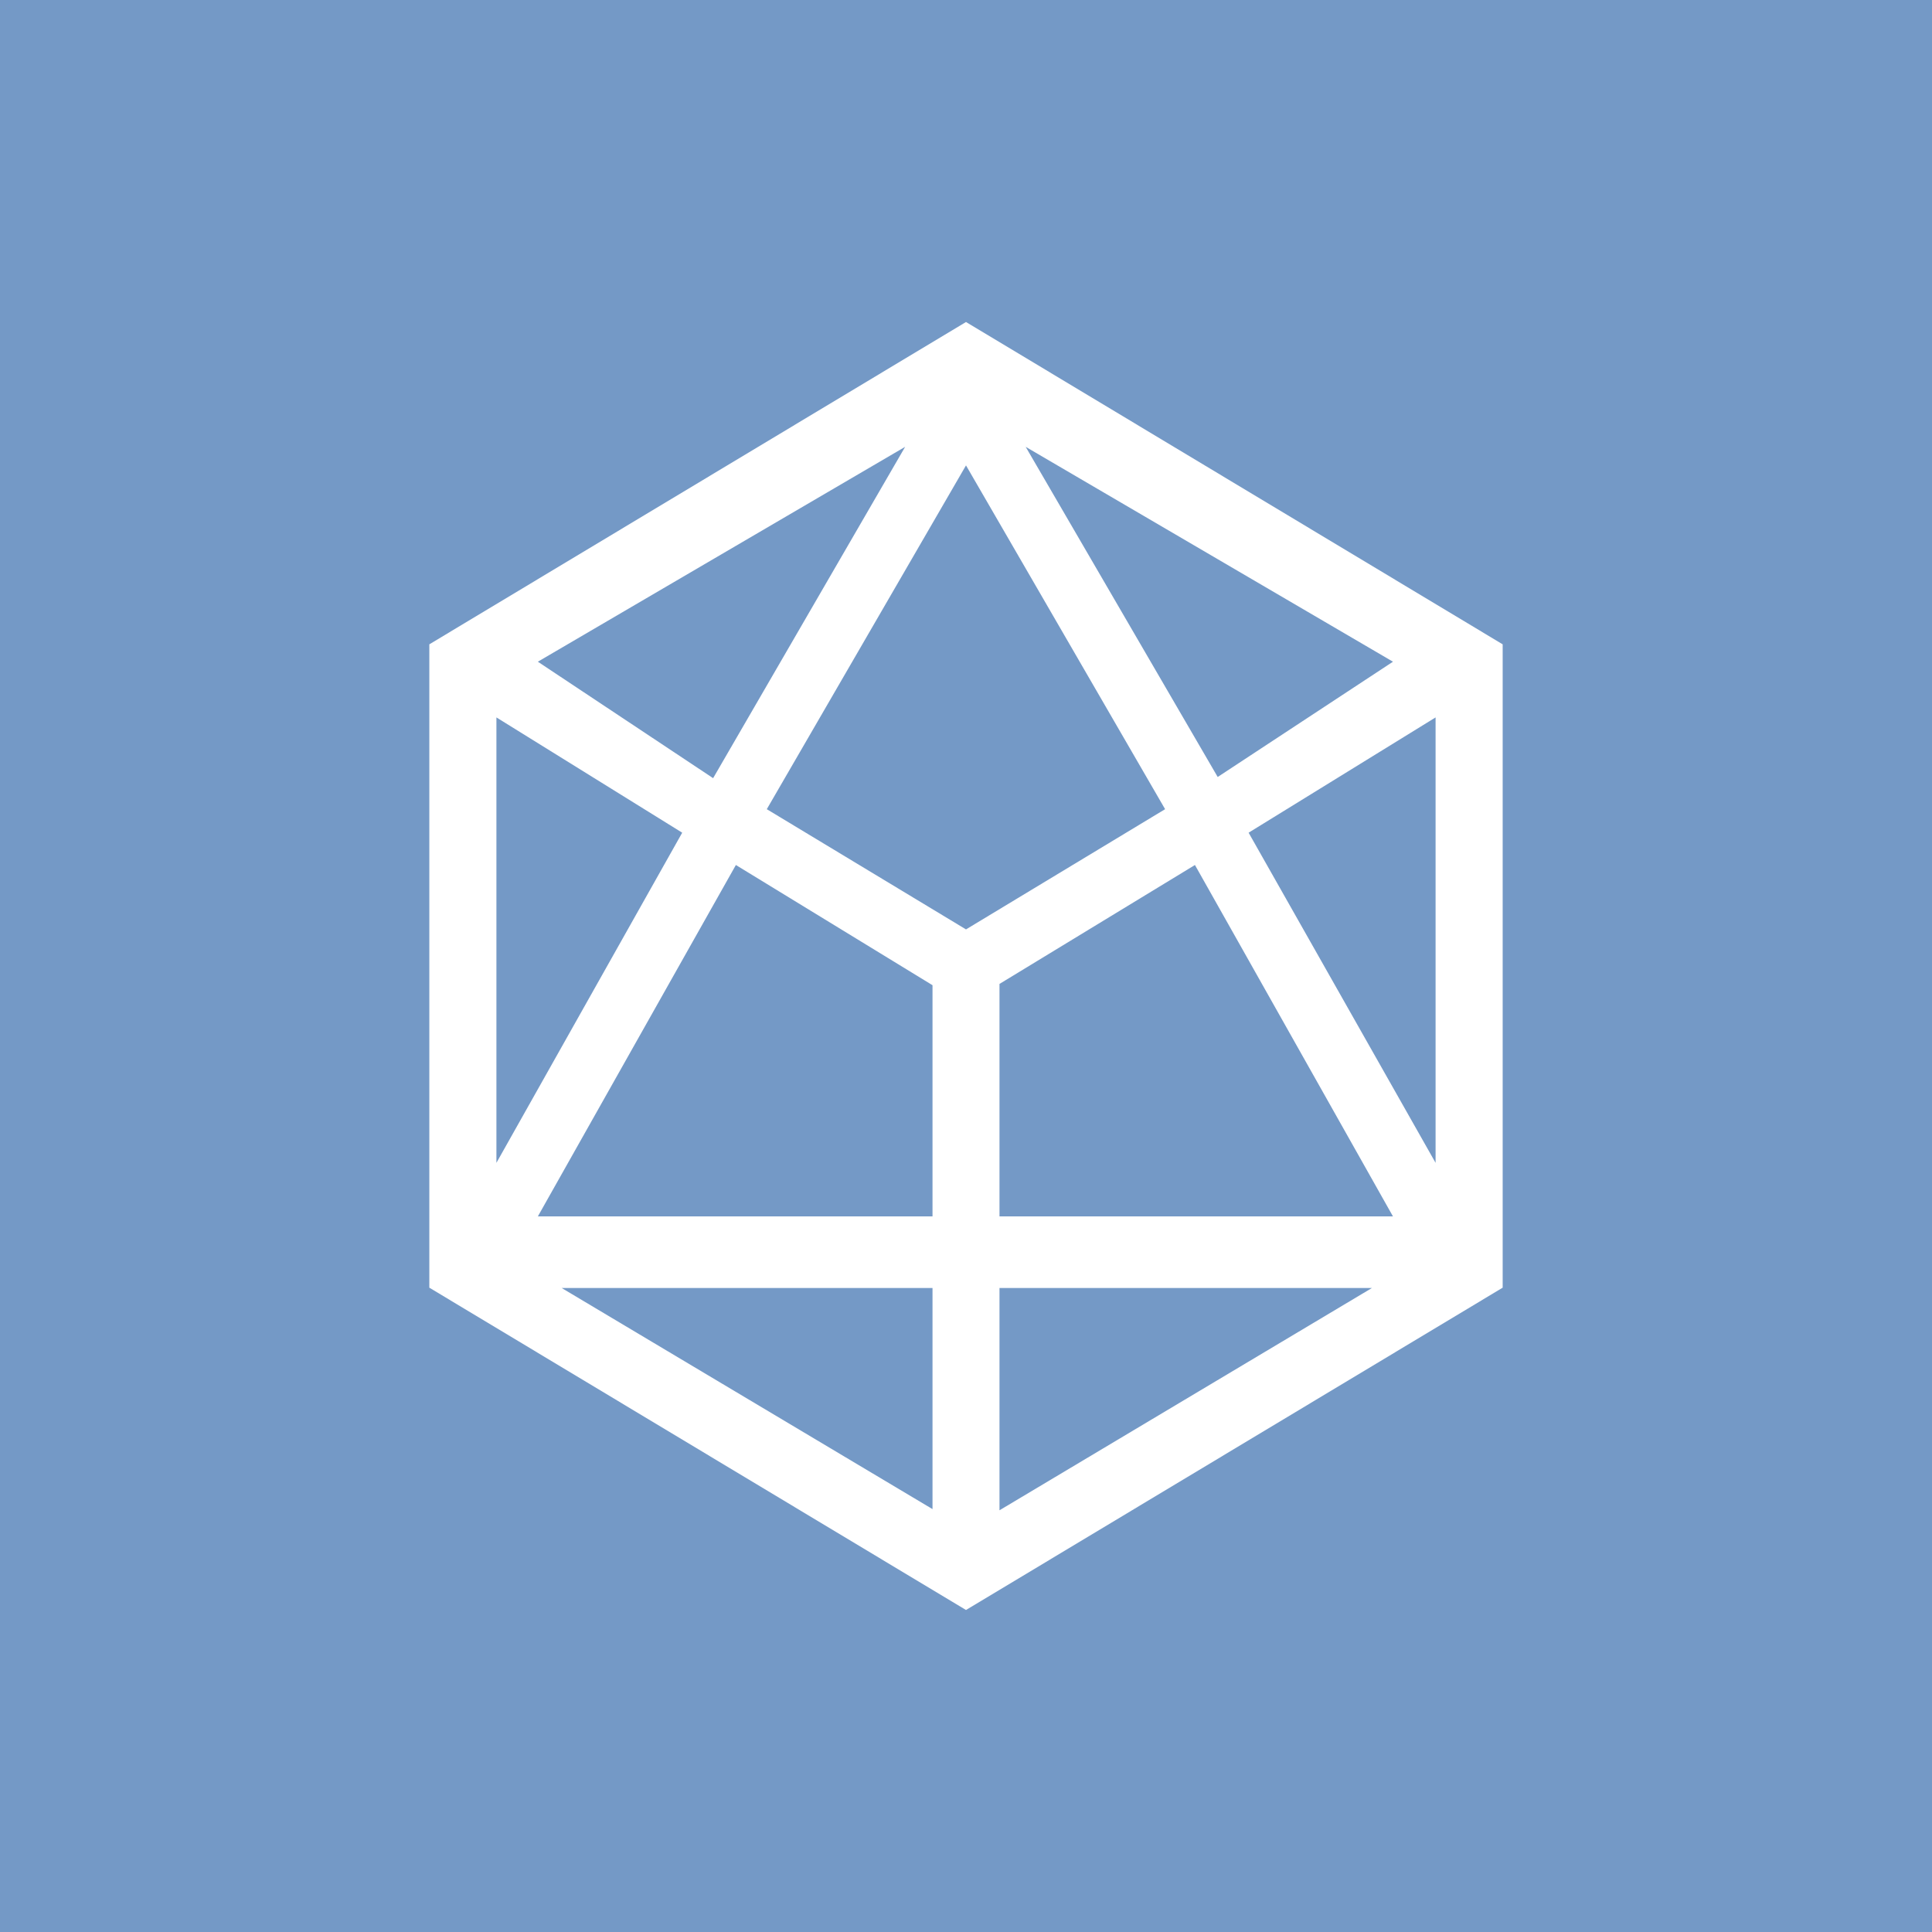 <!-- by TradingView --><svg width="18" height="18" viewBox="0 0 18 18" fill="none" xmlns="http://www.w3.org/2000/svg">
<rect width="18" height="18" fill="#7499C6"/>
<path d="M9 3L4 6.003V11.997L9 15L14 11.997V6.003L9 3ZM8.688 11.333H5.011L6.856 8.059L8.688 9.179V11.333ZM9 8.659L7.144 7.539L9 4.336L10.855 7.539L9 8.659ZM11.133 8.059L12.978 11.333H9.312V9.167L11.133 8.059ZM9.556 4.163L12.978 6.165L11.345 7.239L9.556 4.163ZM6.644 7.25L5.011 6.165L8.433 4.163L6.644 7.25ZM6.356 7.758L4.625 10.834V6.684L6.356 7.758ZM8.688 12V14.06L5.233 12H8.688ZM9.312 12H12.782L9.312 14.071V12ZM11.633 7.758L13.375 6.684V10.834L11.633 7.758Z" fill="white"/>
</svg>
